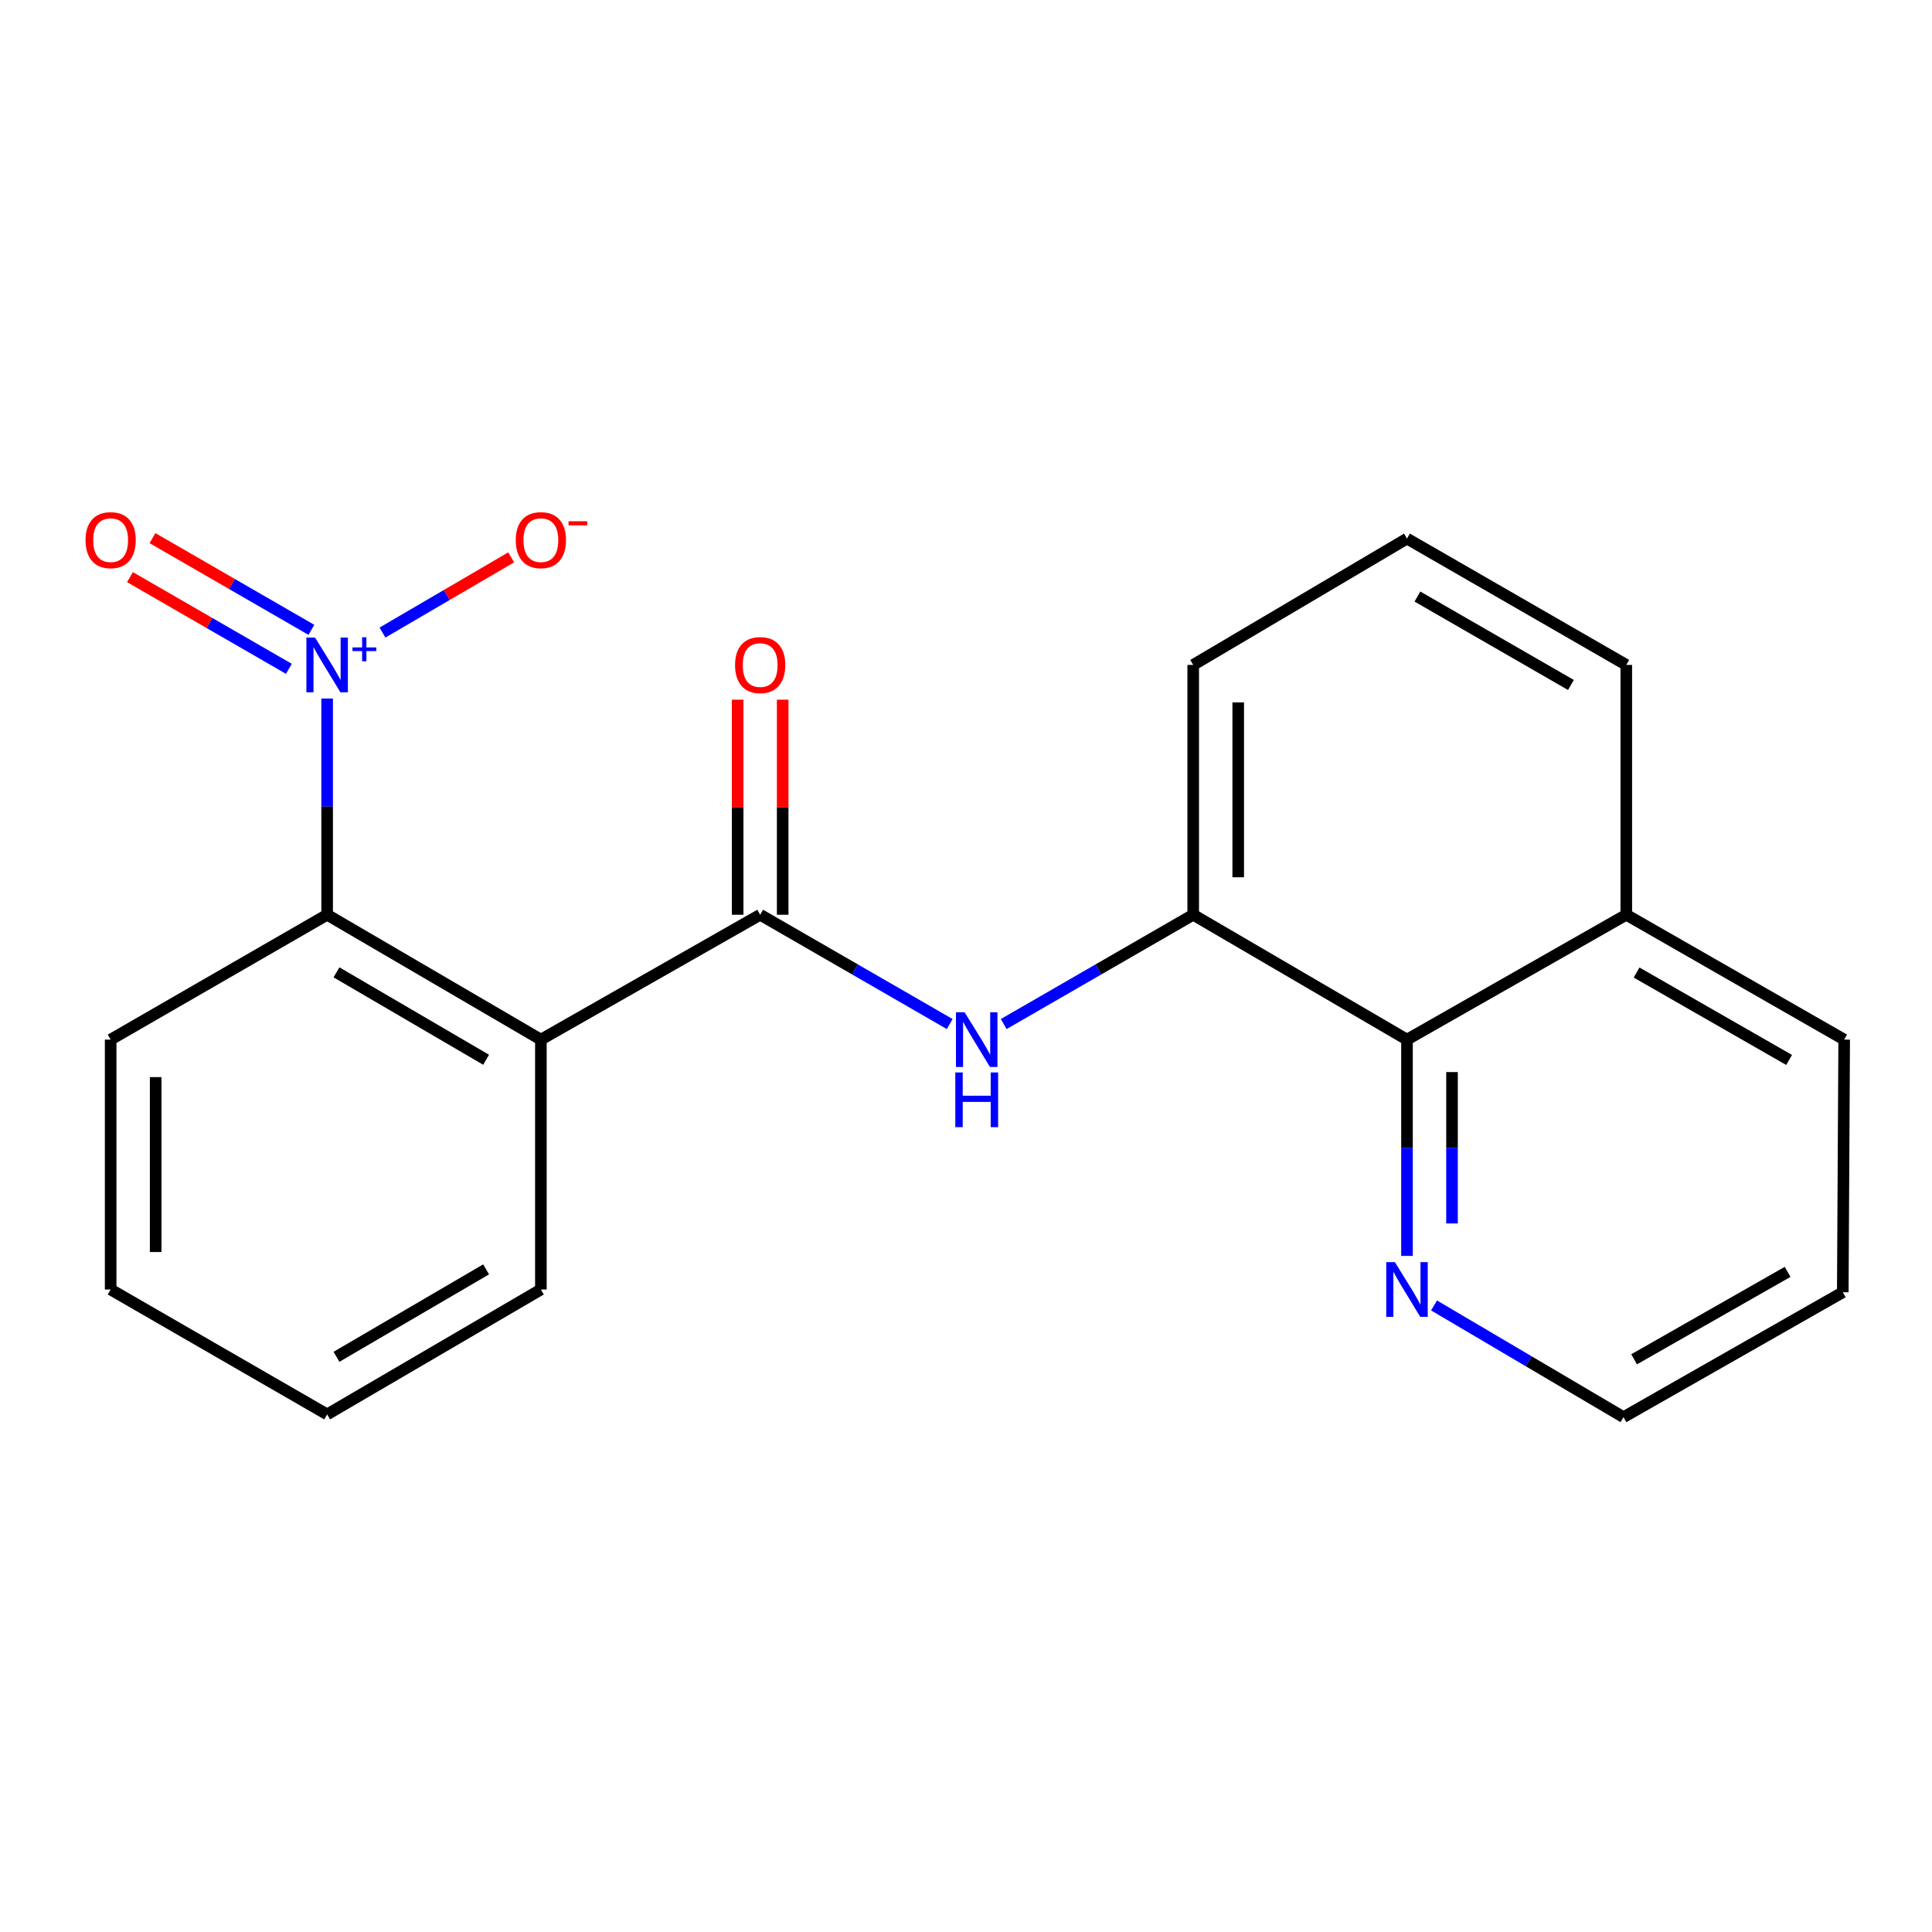 <?xml version='1.0' encoding='iso-8859-1'?>
<svg version='1.1' baseProfile='full'
              xmlns='http://www.w3.org/2000/svg'
                      xmlns:rdkit='http://www.rdkit.org/xml'
                      xmlns:xlink='http://www.w3.org/1999/xlink'
                  xml:space='preserve'
width='1000px' height='1000px' viewBox='0 0 1000 1000'>
<!-- END OF HEADER -->
<rect style='opacity:1.0;fill:#FFFFFF;stroke:none' width='1000' height='1000' x='0' y='0'> </rect>
<path class='bond-2' d='M 169.327,361.552 L 169.327,417.512' style='fill:none;fill-rule:evenodd;stroke:#0000FF;stroke-width:6px;stroke-linecap:butt;stroke-linejoin:miter;stroke-opacity:1' />
<path class='bond-2' d='M 169.327,417.512 L 169.327,473.471' style='fill:none;fill-rule:evenodd;stroke:#000000;stroke-width:6px;stroke-linecap:butt;stroke-linejoin:miter;stroke-opacity:1' />
<path class='bond-6' d='M 197.975,327.415 L 231.28,307.949' style='fill:none;fill-rule:evenodd;stroke:#0000FF;stroke-width:6px;stroke-linecap:butt;stroke-linejoin:miter;stroke-opacity:1' />
<path class='bond-6' d='M 231.28,307.949 L 264.584,288.483' style='fill:none;fill-rule:evenodd;stroke:#FF0000;stroke-width:6px;stroke-linecap:butt;stroke-linejoin:miter;stroke-opacity:1' />
<path class='bond-7' d='M 161.175,326.004 L 120.05,302.272' style='fill:none;fill-rule:evenodd;stroke:#0000FF;stroke-width:6px;stroke-linecap:butt;stroke-linejoin:miter;stroke-opacity:1' />
<path class='bond-7' d='M 120.05,302.272 L 78.925,278.541' style='fill:none;fill-rule:evenodd;stroke:#FF0000;stroke-width:6px;stroke-linecap:butt;stroke-linejoin:miter;stroke-opacity:1' />
<path class='bond-7' d='M 149.529,346.186 L 108.404,322.455' style='fill:none;fill-rule:evenodd;stroke:#0000FF;stroke-width:6px;stroke-linecap:butt;stroke-linejoin:miter;stroke-opacity:1' />
<path class='bond-7' d='M 108.404,322.455 L 67.278,298.723' style='fill:none;fill-rule:evenodd;stroke:#FF0000;stroke-width:6px;stroke-linecap:butt;stroke-linejoin:miter;stroke-opacity:1' />
<path class='bond-0' d='M 279.958,538.108 L 169.327,473.471' style='fill:none;fill-rule:evenodd;stroke:#000000;stroke-width:6px;stroke-linecap:butt;stroke-linejoin:miter;stroke-opacity:1' />
<path class='bond-0' d='M 251.609,548.532 L 174.166,503.286' style='fill:none;fill-rule:evenodd;stroke:#000000;stroke-width:6px;stroke-linecap:butt;stroke-linejoin:miter;stroke-opacity:1' />
<path class='bond-1' d='M 279.958,538.108 L 393.464,473.471' style='fill:none;fill-rule:evenodd;stroke:#000000;stroke-width:6px;stroke-linecap:butt;stroke-linejoin:miter;stroke-opacity:1' />
<path class='bond-11' d='M 279.958,538.108 L 279.958,667.446' style='fill:none;fill-rule:evenodd;stroke:#000000;stroke-width:6px;stroke-linecap:butt;stroke-linejoin:miter;stroke-opacity:1' />
<path class='bond-3' d='M 393.464,473.471 L 442.518,501.76' style='fill:none;fill-rule:evenodd;stroke:#000000;stroke-width:6px;stroke-linecap:butt;stroke-linejoin:miter;stroke-opacity:1' />
<path class='bond-3' d='M 442.518,501.76 L 491.571,530.049' style='fill:none;fill-rule:evenodd;stroke:#0000FF;stroke-width:6px;stroke-linecap:butt;stroke-linejoin:miter;stroke-opacity:1' />
<path class='bond-9' d='M 405.115,473.471 L 405.115,417.812' style='fill:none;fill-rule:evenodd;stroke:#000000;stroke-width:6px;stroke-linecap:butt;stroke-linejoin:miter;stroke-opacity:1' />
<path class='bond-9' d='M 405.115,417.812 L 405.115,362.152' style='fill:none;fill-rule:evenodd;stroke:#FF0000;stroke-width:6px;stroke-linecap:butt;stroke-linejoin:miter;stroke-opacity:1' />
<path class='bond-9' d='M 381.813,473.471 L 381.813,417.812' style='fill:none;fill-rule:evenodd;stroke:#000000;stroke-width:6px;stroke-linecap:butt;stroke-linejoin:miter;stroke-opacity:1' />
<path class='bond-9' d='M 381.813,417.812 L 381.813,362.152' style='fill:none;fill-rule:evenodd;stroke:#FF0000;stroke-width:6px;stroke-linecap:butt;stroke-linejoin:miter;stroke-opacity:1' />
<path class='bond-13' d='M 169.327,473.471 L 57.271,538.108' style='fill:none;fill-rule:evenodd;stroke:#000000;stroke-width:6px;stroke-linecap:butt;stroke-linejoin:miter;stroke-opacity:1' />
<path class='bond-4' d='M 519.52,530.047 L 568.561,501.759' style='fill:none;fill-rule:evenodd;stroke:#0000FF;stroke-width:6px;stroke-linecap:butt;stroke-linejoin:miter;stroke-opacity:1' />
<path class='bond-4' d='M 568.561,501.759 L 617.601,473.471' style='fill:none;fill-rule:evenodd;stroke:#000000;stroke-width:6px;stroke-linecap:butt;stroke-linejoin:miter;stroke-opacity:1' />
<path class='bond-5' d='M 617.601,473.471 L 728.259,538.108' style='fill:none;fill-rule:evenodd;stroke:#000000;stroke-width:6px;stroke-linecap:butt;stroke-linejoin:miter;stroke-opacity:1' />
<path class='bond-12' d='M 617.601,473.471 L 617.601,344.159' style='fill:none;fill-rule:evenodd;stroke:#000000;stroke-width:6px;stroke-linecap:butt;stroke-linejoin:miter;stroke-opacity:1' />
<path class='bond-12' d='M 640.903,454.074 L 640.903,363.556' style='fill:none;fill-rule:evenodd;stroke:#000000;stroke-width:6px;stroke-linecap:butt;stroke-linejoin:miter;stroke-opacity:1' />
<path class='bond-8' d='M 728.259,538.108 L 728.259,594.08' style='fill:none;fill-rule:evenodd;stroke:#000000;stroke-width:6px;stroke-linecap:butt;stroke-linejoin:miter;stroke-opacity:1' />
<path class='bond-8' d='M 728.259,594.08 L 728.259,650.052' style='fill:none;fill-rule:evenodd;stroke:#0000FF;stroke-width:6px;stroke-linecap:butt;stroke-linejoin:miter;stroke-opacity:1' />
<path class='bond-8' d='M 751.561,554.9 L 751.561,594.08' style='fill:none;fill-rule:evenodd;stroke:#000000;stroke-width:6px;stroke-linecap:butt;stroke-linejoin:miter;stroke-opacity:1' />
<path class='bond-8' d='M 751.561,594.08 L 751.561,633.261' style='fill:none;fill-rule:evenodd;stroke:#0000FF;stroke-width:6px;stroke-linecap:butt;stroke-linejoin:miter;stroke-opacity:1' />
<path class='bond-10' d='M 728.259,538.108 L 841.765,473.471' style='fill:none;fill-rule:evenodd;stroke:#000000;stroke-width:6px;stroke-linecap:butt;stroke-linejoin:miter;stroke-opacity:1' />
<path class='bond-15' d='M 742.251,675.696 L 791.283,704.608' style='fill:none;fill-rule:evenodd;stroke:#0000FF;stroke-width:6px;stroke-linecap:butt;stroke-linejoin:miter;stroke-opacity:1' />
<path class='bond-15' d='M 791.283,704.608 L 840.315,733.519' style='fill:none;fill-rule:evenodd;stroke:#000000;stroke-width:6px;stroke-linecap:butt;stroke-linejoin:miter;stroke-opacity:1' />
<path class='bond-17' d='M 841.765,473.471 L 954.545,538.108' style='fill:none;fill-rule:evenodd;stroke:#000000;stroke-width:6px;stroke-linecap:butt;stroke-linejoin:miter;stroke-opacity:1' />
<path class='bond-17' d='M 847.095,503.384 L 926.042,548.629' style='fill:none;fill-rule:evenodd;stroke:#000000;stroke-width:6px;stroke-linecap:butt;stroke-linejoin:miter;stroke-opacity:1' />
<path class='bond-22' d='M 841.765,473.471 L 841.765,344.159' style='fill:none;fill-rule:evenodd;stroke:#000000;stroke-width:6px;stroke-linecap:butt;stroke-linejoin:miter;stroke-opacity:1' />
<path class='bond-21' d='M 279.958,667.446 L 169.327,732.095' style='fill:none;fill-rule:evenodd;stroke:#000000;stroke-width:6px;stroke-linecap:butt;stroke-linejoin:miter;stroke-opacity:1' />
<path class='bond-21' d='M 251.607,657.025 L 174.165,702.279' style='fill:none;fill-rule:evenodd;stroke:#000000;stroke-width:6px;stroke-linecap:butt;stroke-linejoin:miter;stroke-opacity:1' />
<path class='bond-14' d='M 617.601,344.159 L 728.259,278.772' style='fill:none;fill-rule:evenodd;stroke:#000000;stroke-width:6px;stroke-linecap:butt;stroke-linejoin:miter;stroke-opacity:1' />
<path class='bond-20' d='M 57.271,538.108 L 57.271,667.446' style='fill:none;fill-rule:evenodd;stroke:#000000;stroke-width:6px;stroke-linecap:butt;stroke-linejoin:miter;stroke-opacity:1' />
<path class='bond-20' d='M 80.573,557.509 L 80.573,648.045' style='fill:none;fill-rule:evenodd;stroke:#000000;stroke-width:6px;stroke-linecap:butt;stroke-linejoin:miter;stroke-opacity:1' />
<path class='bond-16' d='M 728.259,278.772 L 841.765,344.159' style='fill:none;fill-rule:evenodd;stroke:#000000;stroke-width:6px;stroke-linecap:butt;stroke-linejoin:miter;stroke-opacity:1' />
<path class='bond-16' d='M 733.653,308.771 L 813.107,354.542' style='fill:none;fill-rule:evenodd;stroke:#000000;stroke-width:6px;stroke-linecap:butt;stroke-linejoin:miter;stroke-opacity:1' />
<path class='bond-23' d='M 840.315,733.519 L 953.821,668.87' style='fill:none;fill-rule:evenodd;stroke:#000000;stroke-width:6px;stroke-linecap:butt;stroke-linejoin:miter;stroke-opacity:1' />
<path class='bond-23' d='M 845.808,703.574 L 925.262,658.319' style='fill:none;fill-rule:evenodd;stroke:#000000;stroke-width:6px;stroke-linecap:butt;stroke-linejoin:miter;stroke-opacity:1' />
<path class='bond-19' d='M 954.545,538.108 L 953.821,668.87' style='fill:none;fill-rule:evenodd;stroke:#000000;stroke-width:6px;stroke-linecap:butt;stroke-linejoin:miter;stroke-opacity:1' />
<path class='bond-18' d='M 169.327,732.095 L 57.271,667.446' style='fill:none;fill-rule:evenodd;stroke:#000000;stroke-width:6px;stroke-linecap:butt;stroke-linejoin:miter;stroke-opacity:1' />
<path  class='atom-0' d='M 163.067 329.999
L 172.347 344.999
Q 173.267 346.479, 174.747 349.159
Q 176.227 351.839, 176.307 351.999
L 176.307 329.999
L 180.067 329.999
L 180.067 358.319
L 176.187 358.319
L 166.227 341.919
Q 165.067 339.999, 163.827 337.799
Q 162.627 335.599, 162.267 334.919
L 162.267 358.319
L 158.587 358.319
L 158.587 329.999
L 163.067 329.999
' fill='#0000FF'/>
<path  class='atom-0' d='M 182.443 335.104
L 187.432 335.104
L 187.432 329.85
L 189.65 329.85
L 189.65 335.104
L 194.771 335.104
L 194.771 337.005
L 189.65 337.005
L 189.65 342.285
L 187.432 342.285
L 187.432 337.005
L 182.443 337.005
L 182.443 335.104
' fill='#0000FF'/>
<path  class='atom-4' d='M 499.286 523.948
L 508.566 538.948
Q 509.486 540.428, 510.966 543.108
Q 512.446 545.788, 512.526 545.948
L 512.526 523.948
L 516.286 523.948
L 516.286 552.268
L 512.406 552.268
L 502.446 535.868
Q 501.286 533.948, 500.046 531.748
Q 498.846 529.548, 498.486 528.868
L 498.486 552.268
L 494.806 552.268
L 494.806 523.948
L 499.286 523.948
' fill='#0000FF'/>
<path  class='atom-4' d='M 494.466 555.1
L 498.306 555.1
L 498.306 567.14
L 512.786 567.14
L 512.786 555.1
L 516.626 555.1
L 516.626 583.42
L 512.786 583.42
L 512.786 570.34
L 498.306 570.34
L 498.306 583.42
L 494.466 583.42
L 494.466 555.1
' fill='#0000FF'/>
<path  class='atom-7' d='M 266.958 279.577
Q 266.958 272.777, 270.318 268.977
Q 273.678 265.177, 279.958 265.177
Q 286.238 265.177, 289.598 268.977
Q 292.958 272.777, 292.958 279.577
Q 292.958 286.457, 289.558 290.377
Q 286.158 294.257, 279.958 294.257
Q 273.718 294.257, 270.318 290.377
Q 266.958 286.497, 266.958 279.577
M 279.958 291.057
Q 284.278 291.057, 286.598 288.177
Q 288.958 285.257, 288.958 279.577
Q 288.958 274.017, 286.598 271.217
Q 284.278 268.377, 279.958 268.377
Q 275.638 268.377, 273.278 271.177
Q 270.958 273.977, 270.958 279.577
Q 270.958 285.297, 273.278 288.177
Q 275.638 291.057, 279.958 291.057
' fill='#FF0000'/>
<path  class='atom-7' d='M 294.278 269.799
L 303.967 269.799
L 303.967 271.911
L 294.278 271.911
L 294.278 269.799
' fill='#FF0000'/>
<path  class='atom-8' d='M 44.271 279.577
Q 44.271 272.777, 47.631 268.977
Q 50.991 265.177, 57.271 265.177
Q 63.551 265.177, 66.911 268.977
Q 70.271 272.777, 70.271 279.577
Q 70.271 286.457, 66.871 290.377
Q 63.471 294.257, 57.271 294.257
Q 51.031 294.257, 47.631 290.377
Q 44.271 286.497, 44.271 279.577
M 57.271 291.057
Q 61.591 291.057, 63.911 288.177
Q 66.271 285.257, 66.271 279.577
Q 66.271 274.017, 63.911 271.217
Q 61.591 268.377, 57.271 268.377
Q 52.951 268.377, 50.591 271.177
Q 48.271 273.977, 48.271 279.577
Q 48.271 285.297, 50.591 288.177
Q 52.951 291.057, 57.271 291.057
' fill='#FF0000'/>
<path  class='atom-9' d='M 721.999 653.286
L 731.279 668.286
Q 732.199 669.766, 733.679 672.446
Q 735.159 675.126, 735.239 675.286
L 735.239 653.286
L 738.999 653.286
L 738.999 681.606
L 735.119 681.606
L 725.159 665.206
Q 723.999 663.286, 722.759 661.086
Q 721.559 658.886, 721.199 658.206
L 721.199 681.606
L 717.519 681.606
L 717.519 653.286
L 721.999 653.286
' fill='#0000FF'/>
<path  class='atom-10' d='M 380.464 344.239
Q 380.464 337.439, 383.824 333.639
Q 387.184 329.839, 393.464 329.839
Q 399.744 329.839, 403.104 333.639
Q 406.464 337.439, 406.464 344.239
Q 406.464 351.119, 403.064 355.039
Q 399.664 358.919, 393.464 358.919
Q 387.224 358.919, 383.824 355.039
Q 380.464 351.159, 380.464 344.239
M 393.464 355.719
Q 397.784 355.719, 400.104 352.839
Q 402.464 349.919, 402.464 344.239
Q 402.464 338.679, 400.104 335.879
Q 397.784 333.039, 393.464 333.039
Q 389.144 333.039, 386.784 335.839
Q 384.464 338.639, 384.464 344.239
Q 384.464 349.959, 386.784 352.839
Q 389.144 355.719, 393.464 355.719
' fill='#FF0000'/>
</svg>
